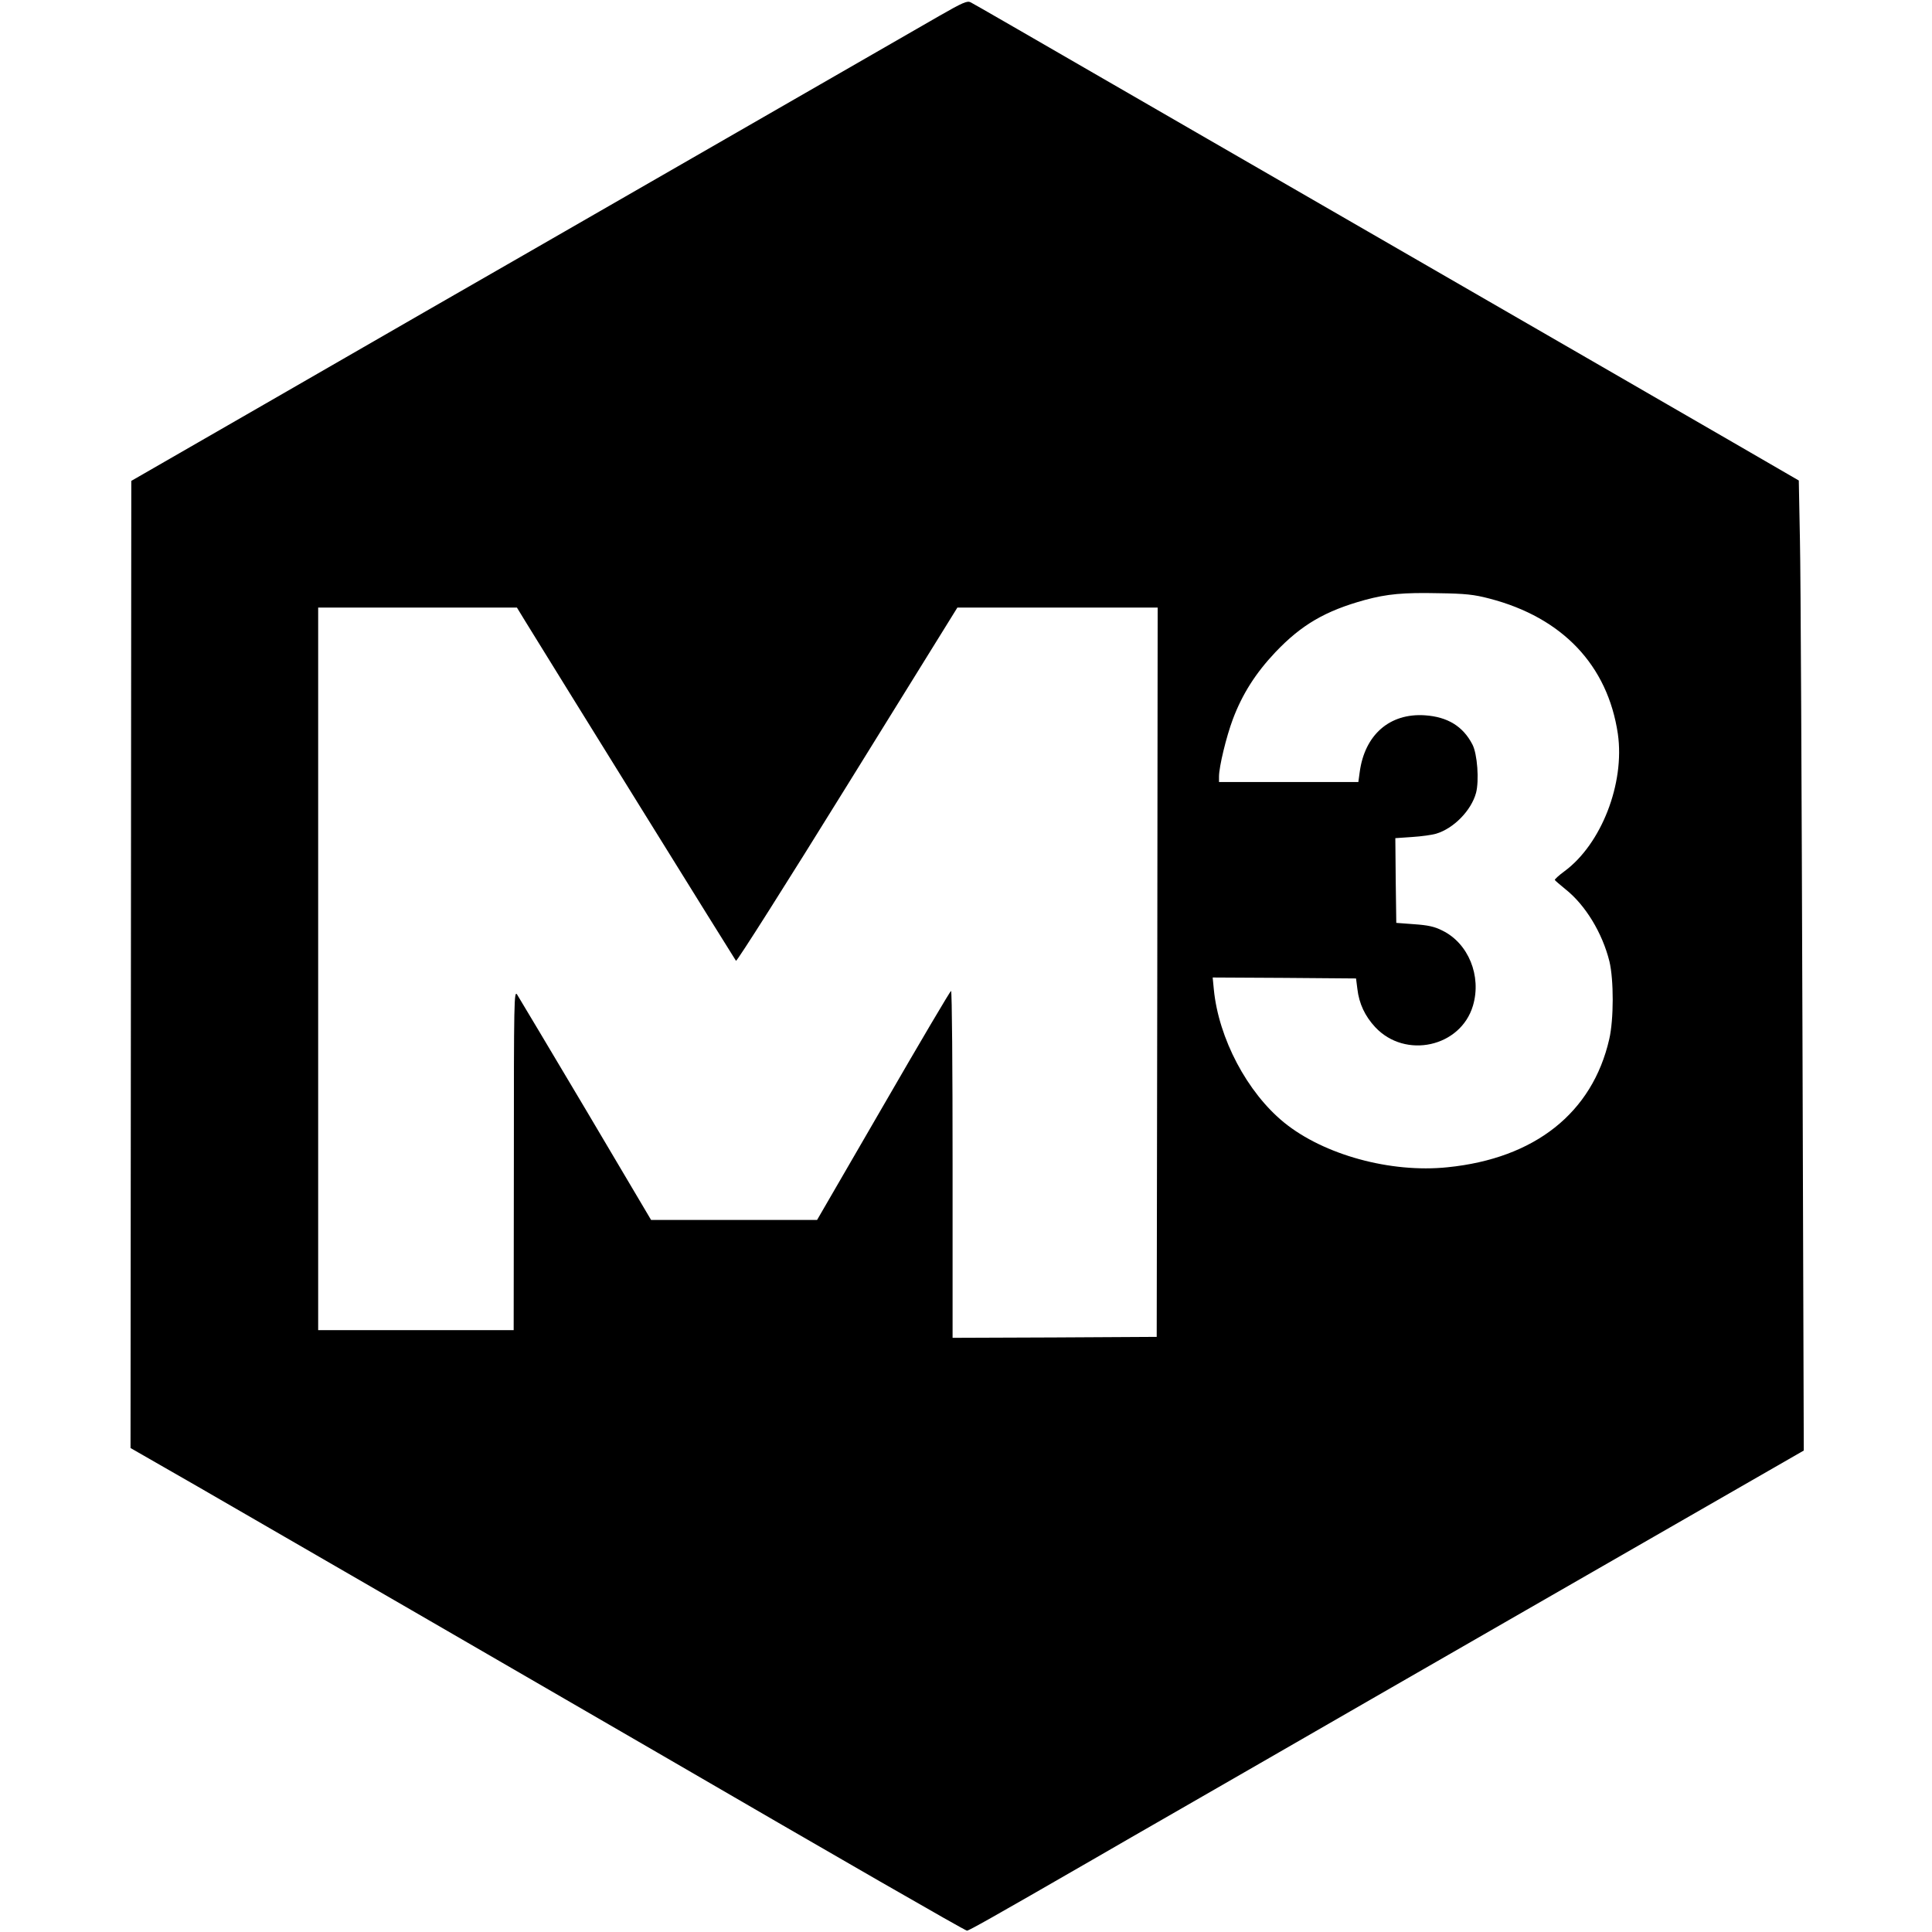 <?xml version="1.0" standalone="no"?>
<!DOCTYPE svg PUBLIC "-//W3C//DTD SVG 20010904//EN"
 "http://www.w3.org/TR/2001/REC-SVG-20010904/DTD/svg10.dtd">
<svg version="1.0" xmlns="http://www.w3.org/2000/svg"
 width="1008pt" height="1008pt" viewBox="0 0 1008 1008"
 preserveAspectRatio="xMidYMid meet">
<g transform="translate(0,1008) scale(0.1,-0.1)"
fill="#000000" stroke="none">
<path d="M4899 9996 c-79 -45 -580 -334 -1114 -641 -1012 -582 -1322 -761
-1565 -900 -80 -46 -458 -264 -840 -484 l-695 -400 -2 -2523 -2 -2523 347
-199 c283 -163 1906 -1102 2402 -1390 946 -550 1605 -929 1615 -929 10 0 128
66 655 370 85 49 292 169 460 265 168 97 616 354 995 573 380 218 1042 600
1473 847 l783 450 -7 2217 c-4 1219 -9 2357 -13 2530 l-6 314 -340 197 c-187
108 -533 308 -770 445 -577 333 -1176 679 -2030 1172 -957 553 -1156 668
-1181 681 -18 9 -41 -1 -165 -72z m2872 -3039 c381 -99 617 -348 670 -706 37
-258 -86 -575 -279 -717 -29 -21 -51 -42 -50 -45 2 -4 27 -25 55 -48 104 -82
193 -228 230 -377 23 -96 23 -303 -1 -406 -88 -384 -388 -622 -843 -668 -298
-31 -646 65 -853 233 -193 157 -342 439 -367 695 l-6 62 374 -2 374 -3 7 -55
c9 -77 40 -142 93 -199 157 -168 446 -104 510 112 46 155 -24 326 -160 392
-41 21 -76 28 -147 33 l-93 7 -3 221 -2 221 87 6 c49 3 105 11 125 17 92 27
184 121 209 213 17 64 7 204 -19 253 -49 95 -130 144 -248 152 -184 12 -314
-102 -340 -297 l-7 -51 -363 0 -364 0 0 28 c0 52 38 208 72 299 50 133 120
242 222 350 137 144 261 216 468 273 115 31 200 39 383 35 141 -2 186 -7 266
-28z m-5030 -119 c145 -236 1093 -1764 1099 -1771 4 -5 266 408 581 917 l574
926 523 0 522 0 -2 -1902 -3 -1903 -532 -3 -533 -2 0 905 c0 498 -3 905 -8
905 -4 0 -163 -269 -353 -598 l-346 -597 -433 0 -433 0 -341 576 c-188 316
-349 586 -358 600 -16 23 -17 -26 -17 -863 l-1 -888 -510 0 -510 0 0 1885 0
1885 518 0 519 0 44 -72z"/>
</g>
</svg>
